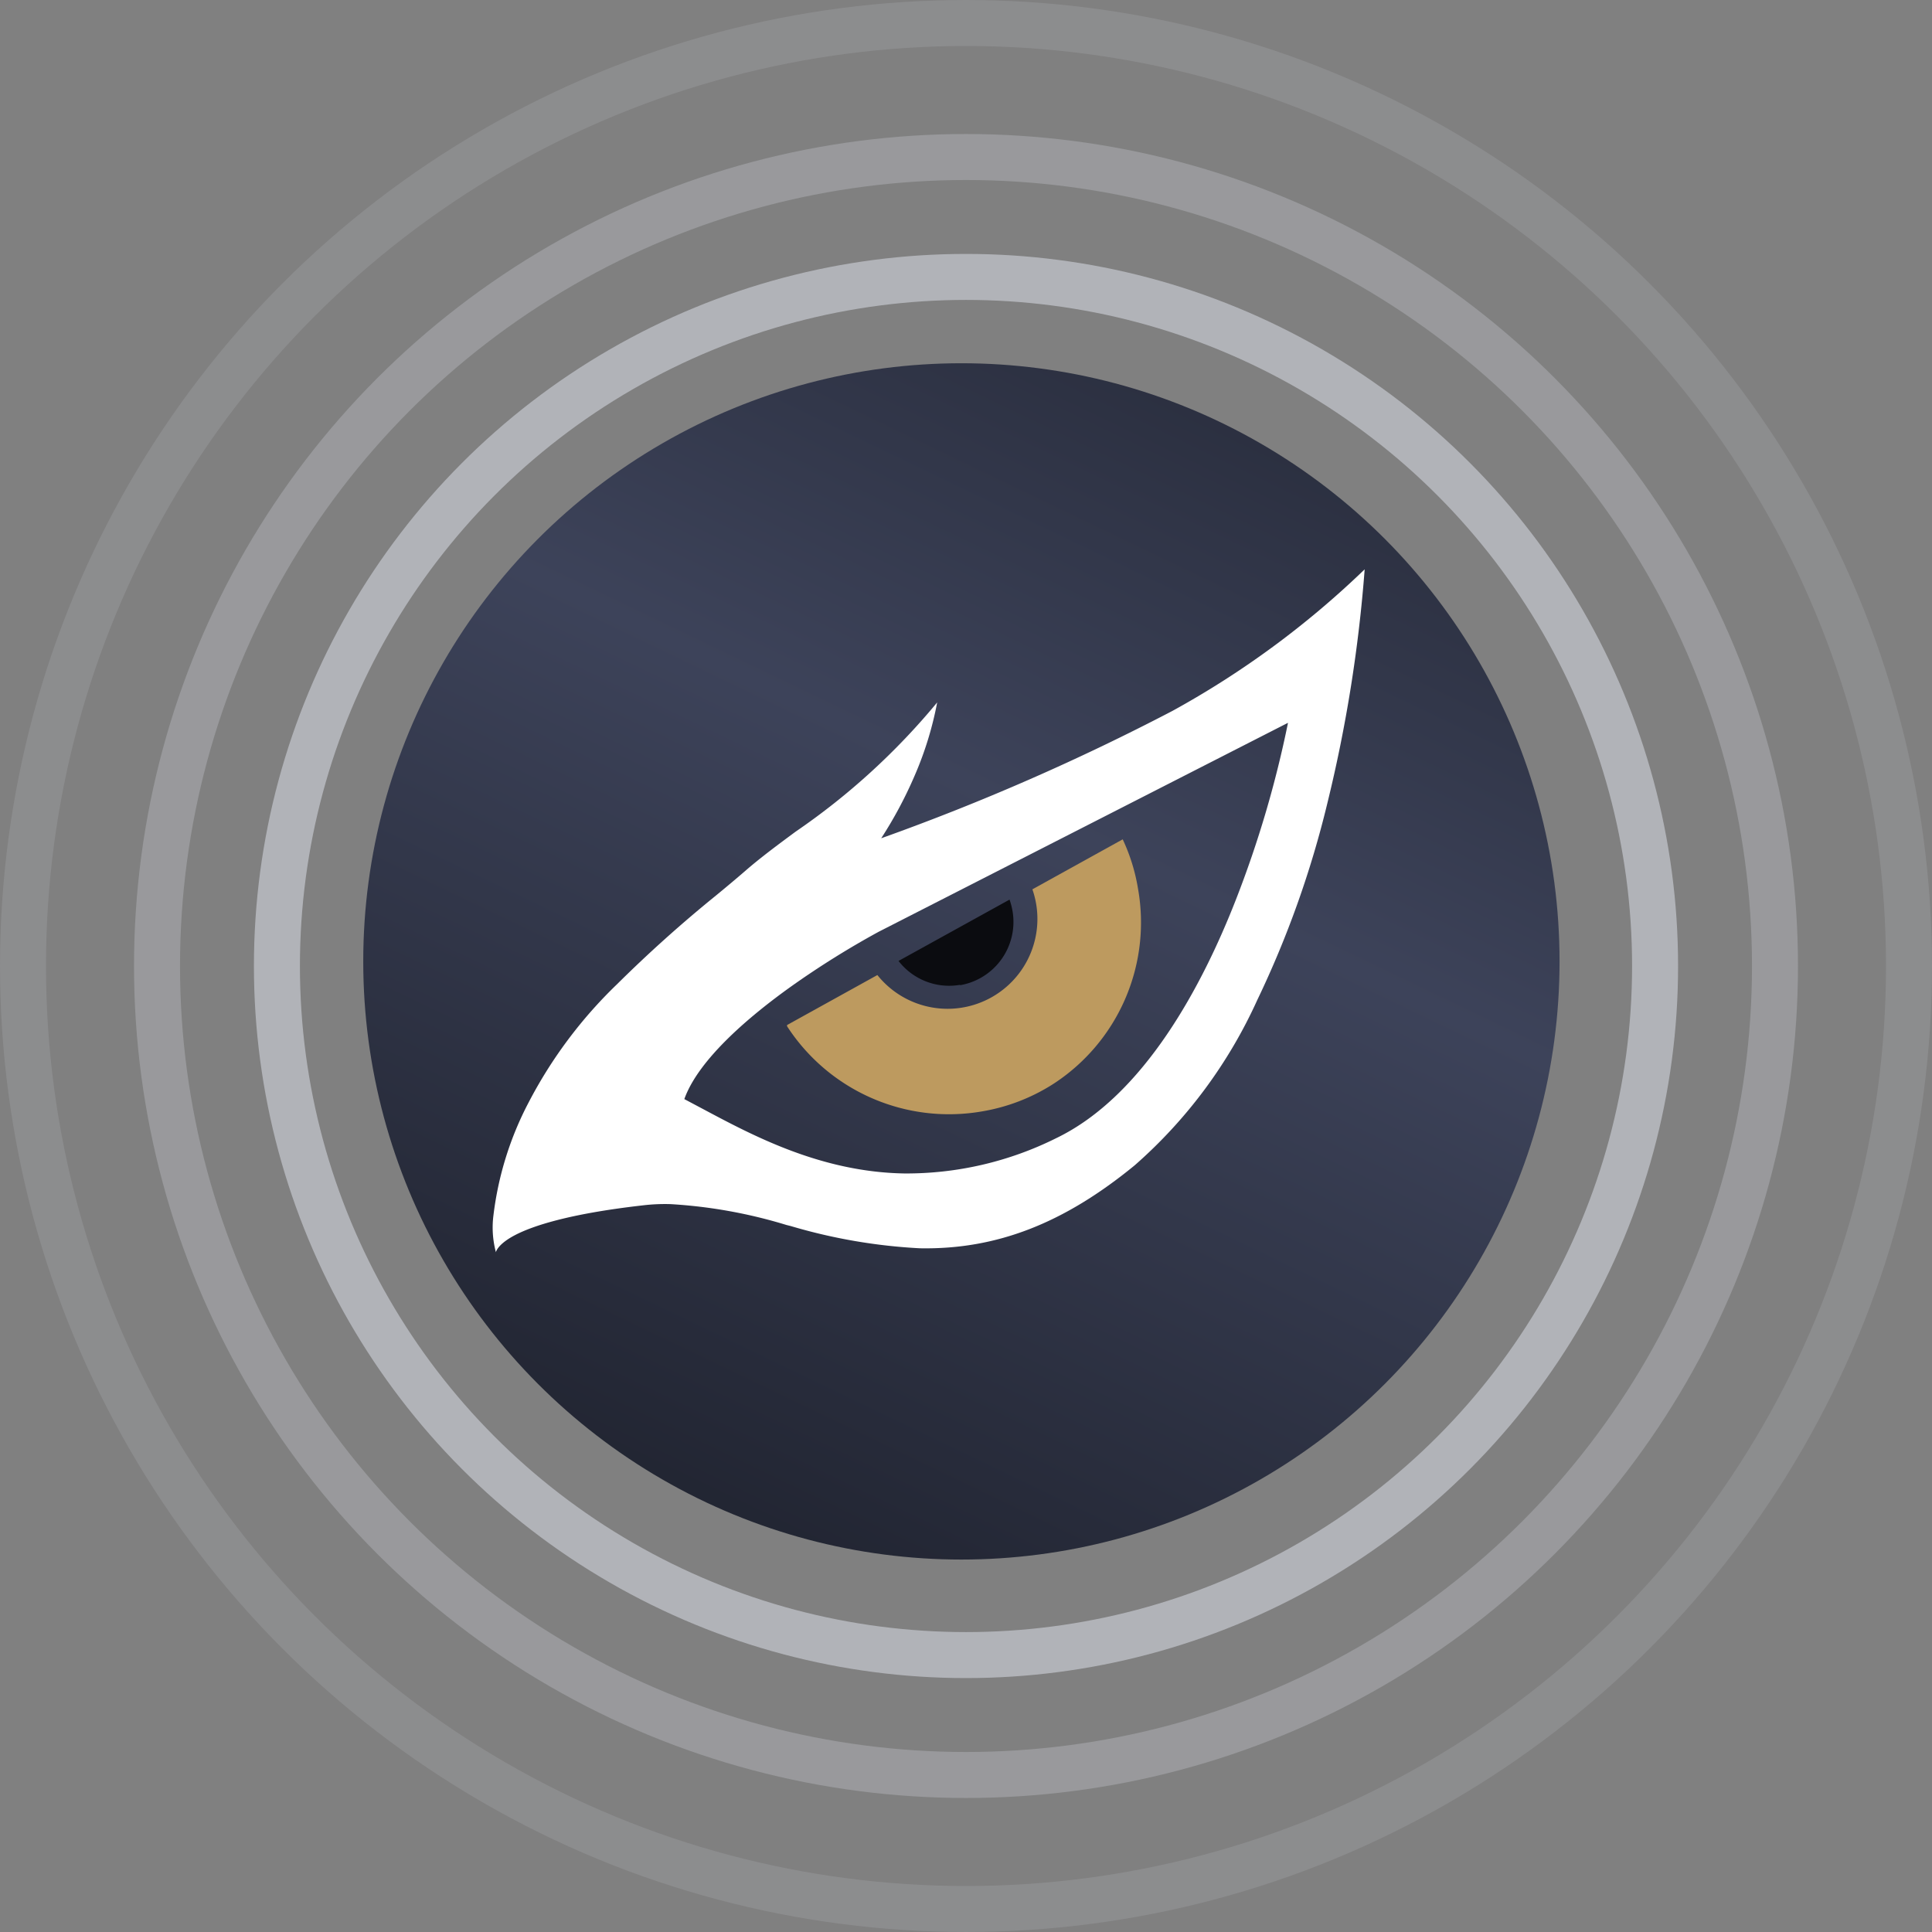 <svg xmlns="http://www.w3.org/2000/svg" xmlns:xlink="http://www.w3.org/1999/xlink" viewBox="0 0 126 126"><rect x="0" y="0" width="126" height="126" fill="#808080" stroke="none"/><defs><style>.cls-1,.cls-2{fill:none;}.cls-2{stroke:#d2d5de;stroke-width:3px;}.cls-3{opacity:0.6;}.cls-4{opacity:0.3;}.cls-5{opacity:0.15;}.cls-6{fill:url(#linear-gradient);}.cls-7{fill:#bd9a5f;}.cls-8{fill:#0b0c10;}.cls-9{fill:#fff;}</style><linearGradient id="linear-gradient" x1="-232.05" y1="894.98" x2="-232.68" y2="893.67" gradientTransform="matrix(78.02, 0, 0, -78.02, 18192.57, 69830.7)" gradientUnits="userSpaceOnUse"><stop offset="0" stop-color="#1c1f2a"/><stop offset="0.47" stop-color="#3d435a"/><stop offset="1" stop-color="#1c1f2a"/></linearGradient></defs><g id="Layer_2" data-name="Layer 2"><g id="Layer_1-2" data-name="Layer 1"><g id="Vision-icon"><g id="circles"><g id="Ellipse_175" data-name="Ellipse 175"><circle class="cls-1" cx="63" cy="63" r="37.71"/><circle class="cls-2" cx="63" cy="63" r="36.21"/></g><g id="Ellipse_176" data-name="Ellipse 176" class="cls-3"><circle class="cls-1" cx="63" cy="63" r="46.44"/><circle class="cls-2" cx="63" cy="63" r="44.94"/></g><g id="Ellipse_177" data-name="Ellipse 177" class="cls-4"><circle class="cls-1" cx="63" cy="63" r="54.26"/><circle class="cls-2" cx="63" cy="63" r="52.76"/></g><g id="Ellipse_178" data-name="Ellipse 178" class="cls-5"><circle class="cls-1" cx="63" cy="63" r="63"/><circle class="cls-2" cx="63" cy="63" r="61.5"/></g></g><g id="Group_23190" data-name="Group 23190"><g id="Group_23214" data-name="Group 23214"><circle id="Ellipse_174-2" data-name="Ellipse 174-2" class="cls-6" cx="62.7" cy="62.7" r="39.01"/><g id="Eye"><g id="Group_24081" data-name="Group 24081"><path id="Subtraction_9" data-name="Subtraction 9" class="cls-7" d="M64.06,72.48a12.59,12.59,0,0,1-12.73-5.55l0-.08,5.89-3.26A5.86,5.86,0,0,0,67.33,58l5.89-3.26a12.18,12.18,0,0,1,1,3.23,12.55,12.55,0,0,1-5.54,12.73A12.41,12.41,0,0,1,64.06,72.48Z"/><path id="Subtraction_10" data-name="Subtraction 10" class="cls-8" d="M62.6,64.23a4.17,4.17,0,0,1-4-1.56l7.24-4a4.79,4.79,0,0,1,.19.72,4.19,4.19,0,0,1-3.4,4.86Z"/></g><path id="Subtraction_7" data-name="Subtraction 7" class="cls-9" d="M32.33,81.62a6.22,6.22,0,0,1-.15-2.35,21.31,21.31,0,0,1,2.3-7.38,29.72,29.72,0,0,1,5.76-7.7,86.65,86.65,0,0,1,6.47-5.8c.73-.6,1.36-1.13,1.88-1.58.95-.83,2.09-1.68,3.31-2.58a44.72,44.72,0,0,0,9.22-8.42,22.41,22.41,0,0,1-1.48,4.8,27.28,27.28,0,0,1-2.17,4.06,150,150,0,0,0,19-8.31A58.82,58.82,0,0,0,89,37.13v0a93.56,93.56,0,0,1-2.43,15.24A64.66,64.66,0,0,1,82,65.21,31.73,31.73,0,0,1,74,76c-4.61,3.78-9,5.5-14,5.41a36.14,36.14,0,0,1-8.43-1.45l-.28-.07a32.26,32.26,0,0,0-7.56-1.36,12.05,12.05,0,0,0-1.8.08c-4.85.55-7.2,1.35-8.32,1.93s-1.26,1.07-1.27,1.13ZM84,47.14,57.3,60.77a57.16,57.16,0,0,0-5.67,3.54c-2.68,1.91-6.06,4.74-7,7.37l1.28.68c3.23,1.72,7.65,4.08,13.07,4.17a21.91,21.91,0,0,0,9.9-2.3c5.75-2.77,9.55-10,11.72-15.55A70,70,0,0,0,84,47.14Z"/></g></g></g></g></g></g></svg>